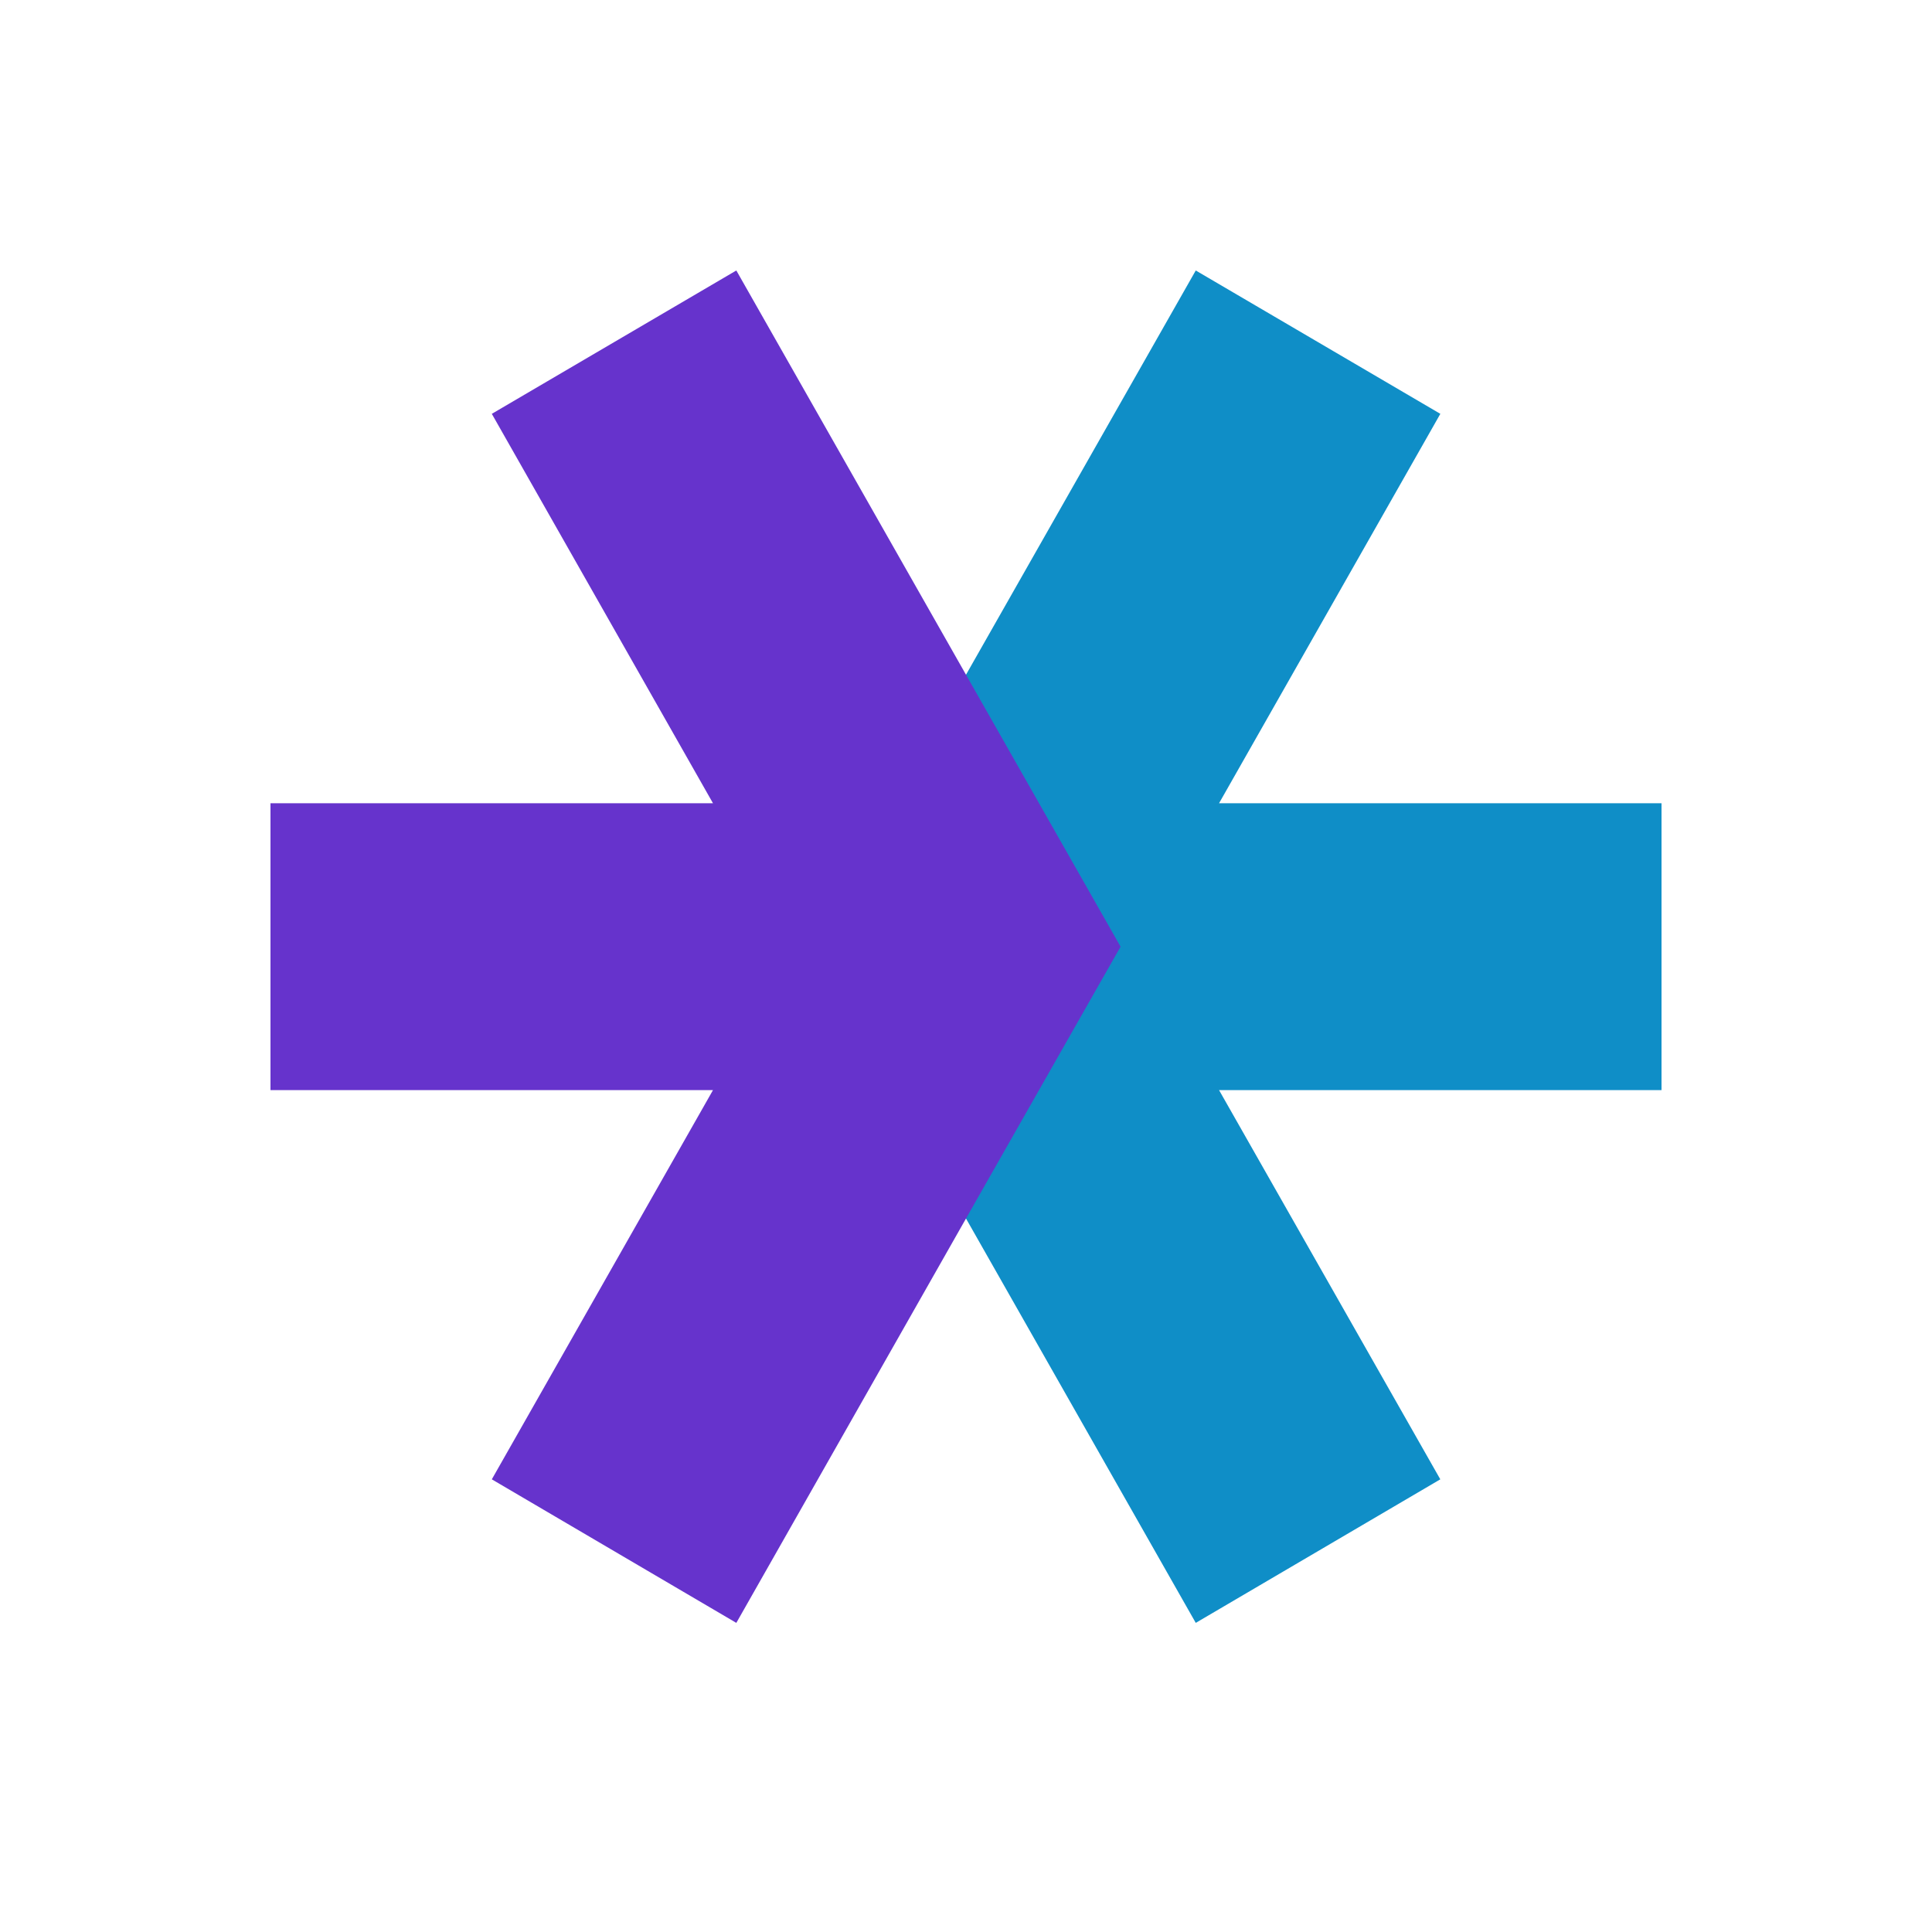 <svg xmlns="http://www.w3.org/2000/svg" width="50" height="50" fill="none"><path fill="#0F8EC7" d="M43 28.212H31.549l5.726 10.073L30.946 42 25.22 31.922 21 24.5l4.22-7.425L30.946 7l6.33 3.71-5.727 10.078H43v7.424Z"/><path fill="#63C" d="M7 28.212h11.452l-5.724 10.073L19.056 42l5.724-10.078L29 24.5l-4.22-7.425L19.056 7l-6.328 3.71 5.724 10.078H7v7.424Z"/></svg>